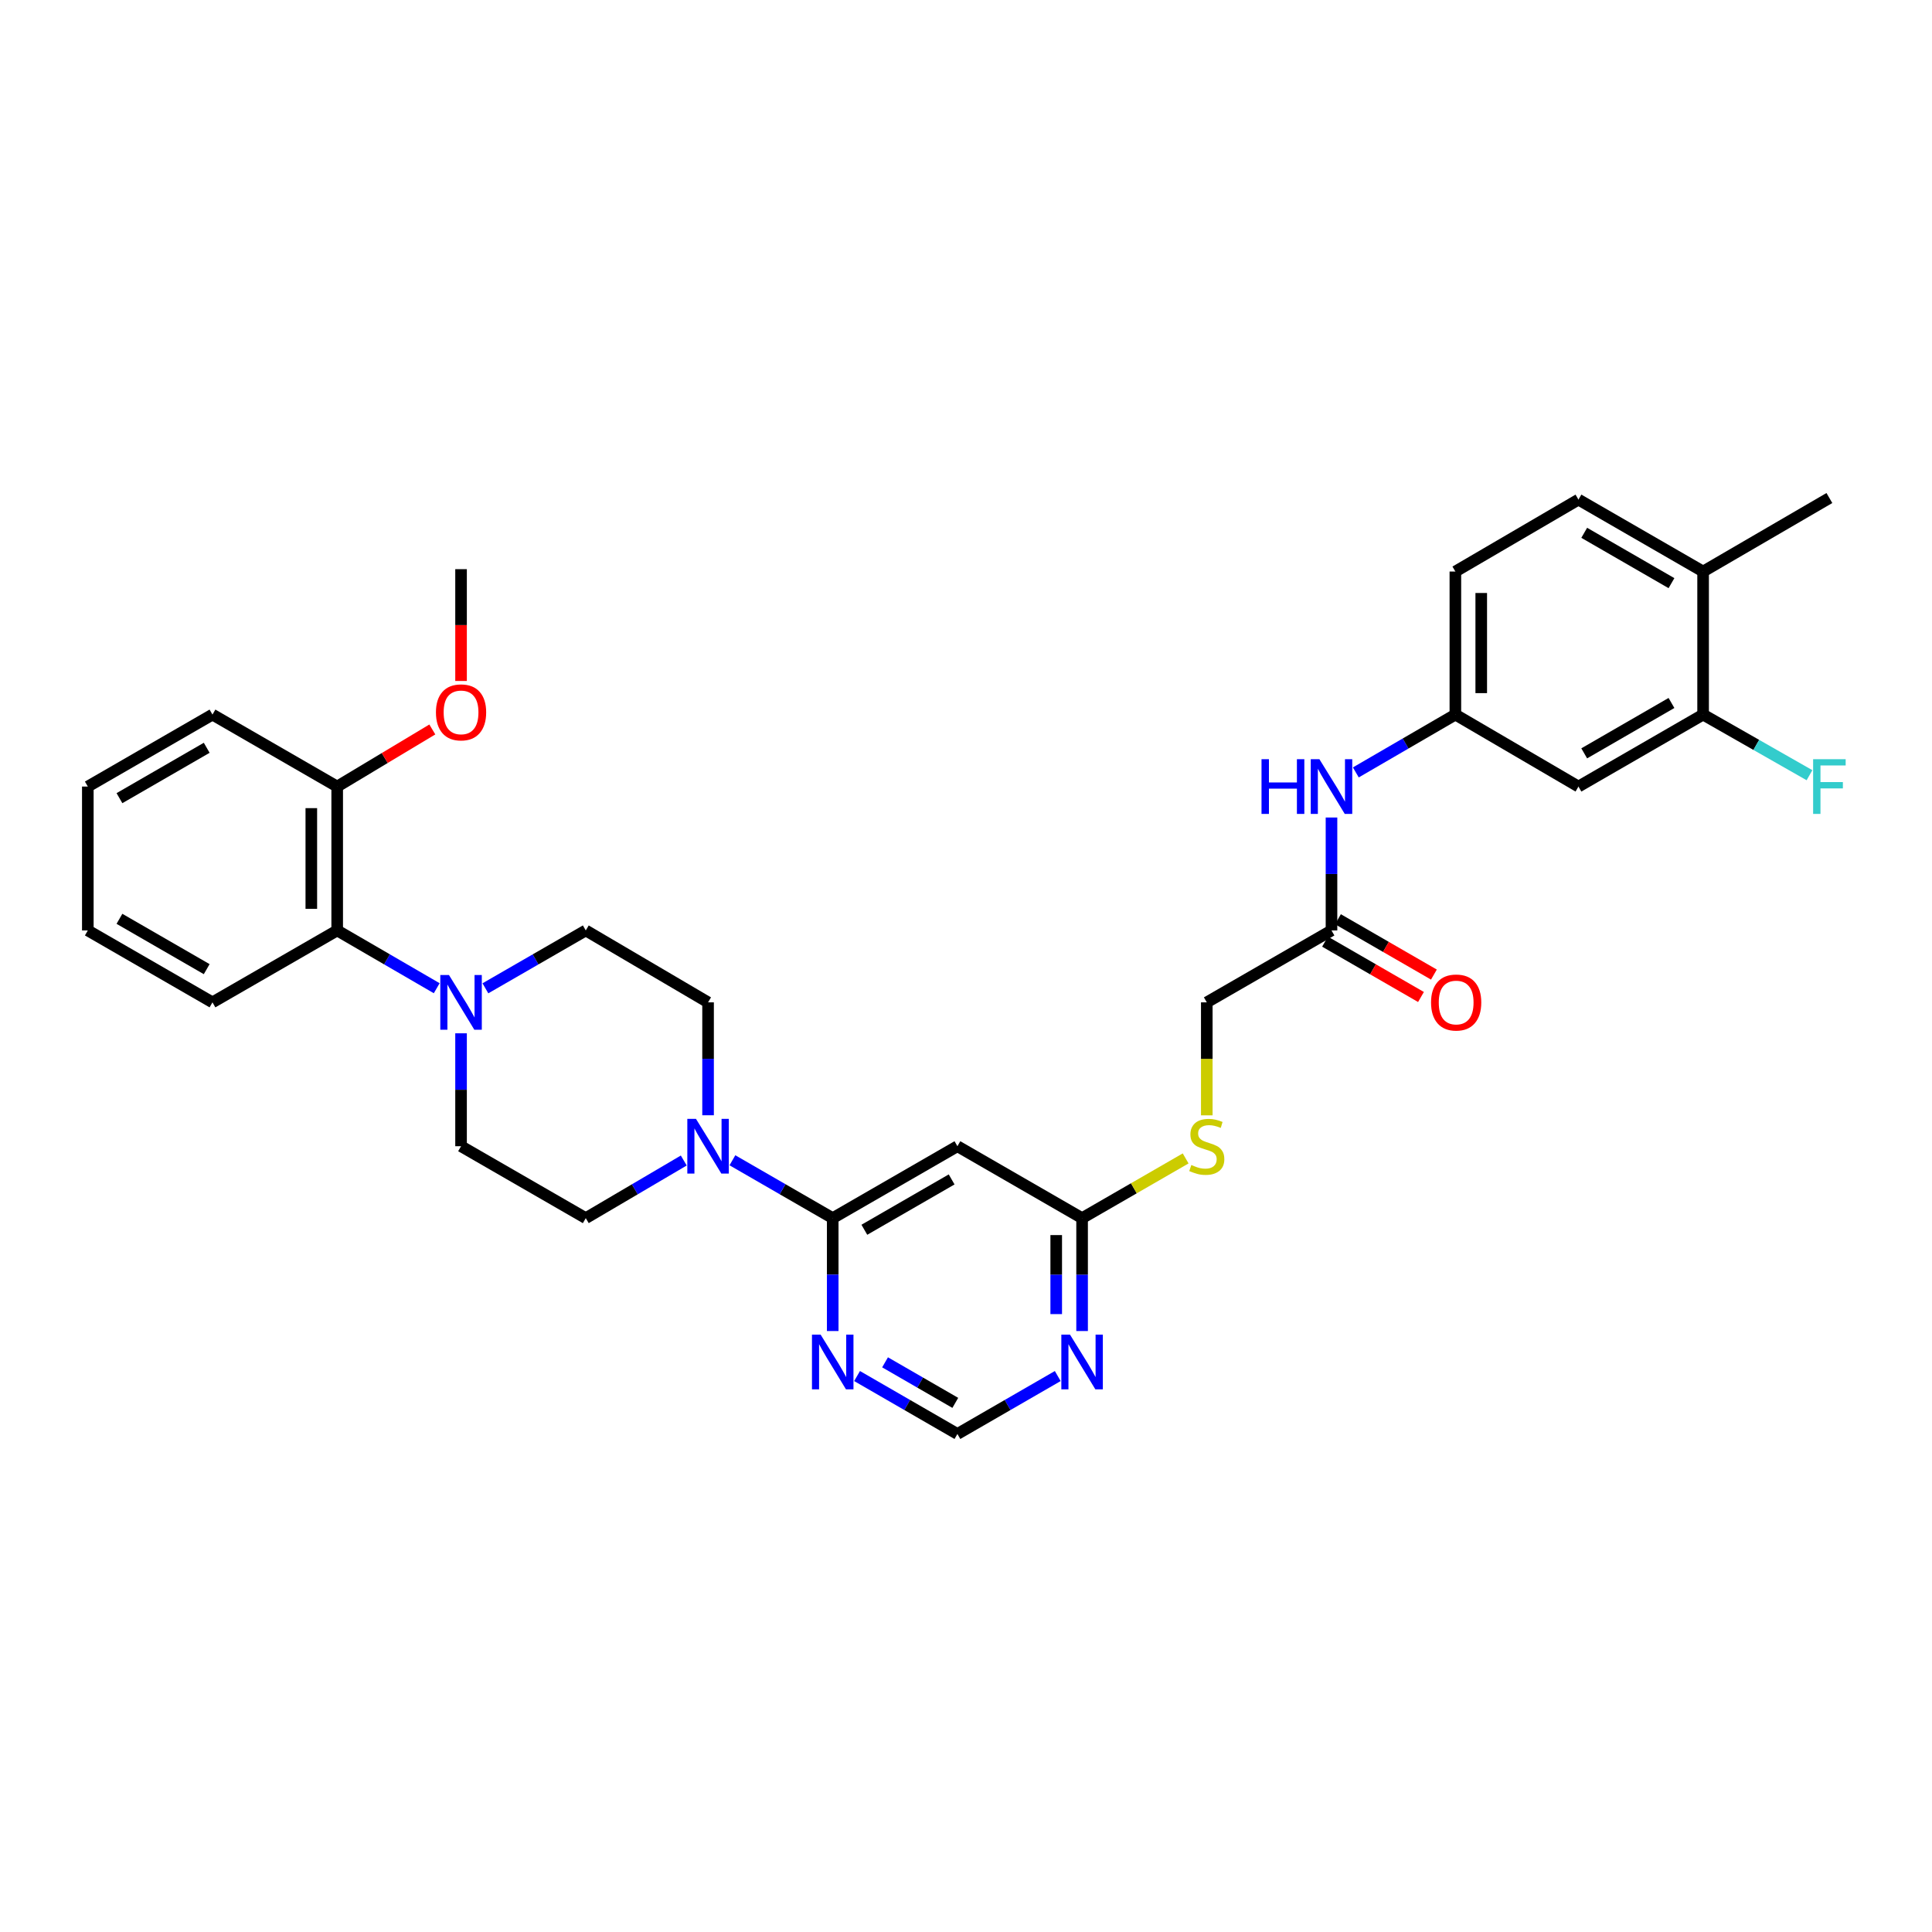 <?xml version='1.0' encoding='iso-8859-1'?>
<svg version='1.1' baseProfile='full'
              xmlns='http://www.w3.org/2000/svg'
                      xmlns:rdkit='http://www.rdkit.org/xml'
                      xmlns:xlink='http://www.w3.org/1999/xlink'
                  xml:space='preserve'
width='1000px' height='1000px' viewBox='0 0 1000 1000'>
<!-- END OF HEADER -->
<rect style='opacity:1.0;fill:#FFFFFF;stroke:none' width='1000' height='1000' x='0' y='0'> </rect>
<path class='bond-0' d='M 431.014,630.511 L 405.056,615.532' style='fill:none;fill-rule:evenodd;stroke:#000000;stroke-width:6px;stroke-linecap:butt;stroke-linejoin:miter;stroke-opacity:1' />
<path class='bond-0' d='M 405.056,615.532 L 379.097,600.554' style='fill:none;fill-rule:evenodd;stroke:#0000FF;stroke-width:6px;stroke-linecap:butt;stroke-linejoin:miter;stroke-opacity:1' />
<path class='bond-2' d='M 431.014,630.511 L 495.555,593.282' style='fill:none;fill-rule:evenodd;stroke:#000000;stroke-width:6px;stroke-linecap:butt;stroke-linejoin:miter;stroke-opacity:1' />
<path class='bond-2' d='M 447.387,636.527 L 492.566,610.467' style='fill:none;fill-rule:evenodd;stroke:#000000;stroke-width:6px;stroke-linecap:butt;stroke-linejoin:miter;stroke-opacity:1' />
<path class='bond-3' d='M 431.014,630.511 L 431.014,659.726' style='fill:none;fill-rule:evenodd;stroke:#000000;stroke-width:6px;stroke-linecap:butt;stroke-linejoin:miter;stroke-opacity:1' />
<path class='bond-3' d='M 431.014,659.726 L 431.014,688.941' style='fill:none;fill-rule:evenodd;stroke:#0000FF;stroke-width:6px;stroke-linecap:butt;stroke-linejoin:miter;stroke-opacity:1' />
<path class='bond-13' d='M 353.919,600.678 L 328.558,615.595' style='fill:none;fill-rule:evenodd;stroke:#0000FF;stroke-width:6px;stroke-linecap:butt;stroke-linejoin:miter;stroke-opacity:1' />
<path class='bond-13' d='M 328.558,615.595 L 303.196,630.511' style='fill:none;fill-rule:evenodd;stroke:#000000;stroke-width:6px;stroke-linecap:butt;stroke-linejoin:miter;stroke-opacity:1' />
<path class='bond-14' d='M 366.495,577.26 L 366.495,548.038' style='fill:none;fill-rule:evenodd;stroke:#0000FF;stroke-width:6px;stroke-linecap:butt;stroke-linejoin:miter;stroke-opacity:1' />
<path class='bond-14' d='M 366.495,548.038 L 366.495,518.816' style='fill:none;fill-rule:evenodd;stroke:#000000;stroke-width:6px;stroke-linecap:butt;stroke-linejoin:miter;stroke-opacity:1' />
<path class='bond-1' d='M 251.243,511.549 L 277.219,496.571' style='fill:none;fill-rule:evenodd;stroke:#0000FF;stroke-width:6px;stroke-linecap:butt;stroke-linejoin:miter;stroke-opacity:1' />
<path class='bond-1' d='M 277.219,496.571 L 303.196,481.594' style='fill:none;fill-rule:evenodd;stroke:#000000;stroke-width:6px;stroke-linecap:butt;stroke-linejoin:miter;stroke-opacity:1' />
<path class='bond-6' d='M 226.046,511.504 L 200.288,496.549' style='fill:none;fill-rule:evenodd;stroke:#0000FF;stroke-width:6px;stroke-linecap:butt;stroke-linejoin:miter;stroke-opacity:1' />
<path class='bond-6' d='M 200.288,496.549 L 174.53,481.594' style='fill:none;fill-rule:evenodd;stroke:#000000;stroke-width:6px;stroke-linecap:butt;stroke-linejoin:miter;stroke-opacity:1' />
<path class='bond-33' d='M 238.64,534.837 L 238.64,564.06' style='fill:none;fill-rule:evenodd;stroke:#0000FF;stroke-width:6px;stroke-linecap:butt;stroke-linejoin:miter;stroke-opacity:1' />
<path class='bond-33' d='M 238.64,564.06 L 238.64,593.282' style='fill:none;fill-rule:evenodd;stroke:#000000;stroke-width:6px;stroke-linecap:butt;stroke-linejoin:miter;stroke-opacity:1' />
<path class='bond-5' d='M 495.555,593.282 L 560.089,630.511' style='fill:none;fill-rule:evenodd;stroke:#000000;stroke-width:6px;stroke-linecap:butt;stroke-linejoin:miter;stroke-opacity:1' />
<path class='bond-10' d='M 443.617,712.238 L 469.586,727.23' style='fill:none;fill-rule:evenodd;stroke:#0000FF;stroke-width:6px;stroke-linecap:butt;stroke-linejoin:miter;stroke-opacity:1' />
<path class='bond-10' d='M 469.586,727.23 L 495.555,742.222' style='fill:none;fill-rule:evenodd;stroke:#000000;stroke-width:6px;stroke-linecap:butt;stroke-linejoin:miter;stroke-opacity:1' />
<path class='bond-10' d='M 458.103,705.138 L 476.282,715.632' style='fill:none;fill-rule:evenodd;stroke:#0000FF;stroke-width:6px;stroke-linecap:butt;stroke-linejoin:miter;stroke-opacity:1' />
<path class='bond-10' d='M 476.282,715.632 L 494.46,726.126' style='fill:none;fill-rule:evenodd;stroke:#000000;stroke-width:6px;stroke-linecap:butt;stroke-linejoin:miter;stroke-opacity:1' />
<path class='bond-4' d='M 547.487,712.239 L 521.521,727.23' style='fill:none;fill-rule:evenodd;stroke:#0000FF;stroke-width:6px;stroke-linecap:butt;stroke-linejoin:miter;stroke-opacity:1' />
<path class='bond-4' d='M 521.521,727.23 L 495.555,742.222' style='fill:none;fill-rule:evenodd;stroke:#000000;stroke-width:6px;stroke-linecap:butt;stroke-linejoin:miter;stroke-opacity:1' />
<path class='bond-32' d='M 560.089,688.941 L 560.089,659.726' style='fill:none;fill-rule:evenodd;stroke:#0000FF;stroke-width:6px;stroke-linecap:butt;stroke-linejoin:miter;stroke-opacity:1' />
<path class='bond-32' d='M 560.089,659.726 L 560.089,630.511' style='fill:none;fill-rule:evenodd;stroke:#000000;stroke-width:6px;stroke-linecap:butt;stroke-linejoin:miter;stroke-opacity:1' />
<path class='bond-32' d='M 546.698,680.177 L 546.698,659.726' style='fill:none;fill-rule:evenodd;stroke:#0000FF;stroke-width:6px;stroke-linecap:butt;stroke-linejoin:miter;stroke-opacity:1' />
<path class='bond-32' d='M 546.698,659.726 L 546.698,639.276' style='fill:none;fill-rule:evenodd;stroke:#000000;stroke-width:6px;stroke-linecap:butt;stroke-linejoin:miter;stroke-opacity:1' />
<path class='bond-17' d='M 560.089,630.511 L 586.889,615.053' style='fill:none;fill-rule:evenodd;stroke:#000000;stroke-width:6px;stroke-linecap:butt;stroke-linejoin:miter;stroke-opacity:1' />
<path class='bond-17' d='M 586.889,615.053 L 613.688,599.594' style='fill:none;fill-rule:evenodd;stroke:#CCCC00;stroke-width:6px;stroke-linecap:butt;stroke-linejoin:miter;stroke-opacity:1' />
<path class='bond-19' d='M 174.53,481.594 L 174.53,407.12' style='fill:none;fill-rule:evenodd;stroke:#000000;stroke-width:6px;stroke-linecap:butt;stroke-linejoin:miter;stroke-opacity:1' />
<path class='bond-19' d='M 161.138,470.423 L 161.138,418.291' style='fill:none;fill-rule:evenodd;stroke:#000000;stroke-width:6px;stroke-linecap:butt;stroke-linejoin:miter;stroke-opacity:1' />
<path class='bond-26' d='M 174.53,481.594 L 109.974,518.816' style='fill:none;fill-rule:evenodd;stroke:#000000;stroke-width:6px;stroke-linecap:butt;stroke-linejoin:miter;stroke-opacity:1' />
<path class='bond-7' d='M 881.524,369.868 L 817.005,407.12' style='fill:none;fill-rule:evenodd;stroke:#000000;stroke-width:6px;stroke-linecap:butt;stroke-linejoin:miter;stroke-opacity:1' />
<path class='bond-7' d='M 865.15,363.858 L 819.987,389.935' style='fill:none;fill-rule:evenodd;stroke:#000000;stroke-width:6px;stroke-linecap:butt;stroke-linejoin:miter;stroke-opacity:1' />
<path class='bond-23' d='M 881.524,369.868 L 909.057,385.559' style='fill:none;fill-rule:evenodd;stroke:#000000;stroke-width:6px;stroke-linecap:butt;stroke-linejoin:miter;stroke-opacity:1' />
<path class='bond-23' d='M 909.057,385.559 L 936.591,401.25' style='fill:none;fill-rule:evenodd;stroke:#33CCCC;stroke-width:6px;stroke-linecap:butt;stroke-linejoin:miter;stroke-opacity:1' />
<path class='bond-35' d='M 881.524,369.868 L 881.524,295.826' style='fill:none;fill-rule:evenodd;stroke:#000000;stroke-width:6px;stroke-linecap:butt;stroke-linejoin:miter;stroke-opacity:1' />
<path class='bond-8' d='M 817.005,407.12 L 753.297,369.868' style='fill:none;fill-rule:evenodd;stroke:#000000;stroke-width:6px;stroke-linecap:butt;stroke-linejoin:miter;stroke-opacity:1' />
<path class='bond-9' d='M 689.18,481.594 L 624.631,518.816' style='fill:none;fill-rule:evenodd;stroke:#000000;stroke-width:6px;stroke-linecap:butt;stroke-linejoin:miter;stroke-opacity:1' />
<path class='bond-11' d='M 689.18,481.594 L 689.18,452.368' style='fill:none;fill-rule:evenodd;stroke:#000000;stroke-width:6px;stroke-linecap:butt;stroke-linejoin:miter;stroke-opacity:1' />
<path class='bond-11' d='M 689.18,452.368 L 689.18,423.142' style='fill:none;fill-rule:evenodd;stroke:#0000FF;stroke-width:6px;stroke-linecap:butt;stroke-linejoin:miter;stroke-opacity:1' />
<path class='bond-20' d='M 685.834,487.394 L 710.666,501.718' style='fill:none;fill-rule:evenodd;stroke:#000000;stroke-width:6px;stroke-linecap:butt;stroke-linejoin:miter;stroke-opacity:1' />
<path class='bond-20' d='M 710.666,501.718 L 735.498,516.042' style='fill:none;fill-rule:evenodd;stroke:#FF0000;stroke-width:6px;stroke-linecap:butt;stroke-linejoin:miter;stroke-opacity:1' />
<path class='bond-20' d='M 692.525,475.793 L 717.358,490.118' style='fill:none;fill-rule:evenodd;stroke:#000000;stroke-width:6px;stroke-linecap:butt;stroke-linejoin:miter;stroke-opacity:1' />
<path class='bond-20' d='M 717.358,490.118 L 742.19,504.442' style='fill:none;fill-rule:evenodd;stroke:#FF0000;stroke-width:6px;stroke-linecap:butt;stroke-linejoin:miter;stroke-opacity:1' />
<path class='bond-12' d='M 701.774,399.803 L 727.535,384.836' style='fill:none;fill-rule:evenodd;stroke:#0000FF;stroke-width:6px;stroke-linecap:butt;stroke-linejoin:miter;stroke-opacity:1' />
<path class='bond-12' d='M 727.535,384.836 L 753.297,369.868' style='fill:none;fill-rule:evenodd;stroke:#000000;stroke-width:6px;stroke-linecap:butt;stroke-linejoin:miter;stroke-opacity:1' />
<path class='bond-24' d='M 753.297,369.868 L 753.297,295.826' style='fill:none;fill-rule:evenodd;stroke:#000000;stroke-width:6px;stroke-linecap:butt;stroke-linejoin:miter;stroke-opacity:1' />
<path class='bond-24' d='M 766.689,358.762 L 766.689,306.932' style='fill:none;fill-rule:evenodd;stroke:#000000;stroke-width:6px;stroke-linecap:butt;stroke-linejoin:miter;stroke-opacity:1' />
<path class='bond-15' d='M 303.196,630.511 L 238.64,593.282' style='fill:none;fill-rule:evenodd;stroke:#000000;stroke-width:6px;stroke-linecap:butt;stroke-linejoin:miter;stroke-opacity:1' />
<path class='bond-16' d='M 366.495,518.816 L 303.196,481.594' style='fill:none;fill-rule:evenodd;stroke:#000000;stroke-width:6px;stroke-linecap:butt;stroke-linejoin:miter;stroke-opacity:1' />
<path class='bond-22' d='M 624.631,577.3 L 624.631,548.058' style='fill:none;fill-rule:evenodd;stroke:#CCCC00;stroke-width:6px;stroke-linecap:butt;stroke-linejoin:miter;stroke-opacity:1' />
<path class='bond-22' d='M 624.631,548.058 L 624.631,518.816' style='fill:none;fill-rule:evenodd;stroke:#000000;stroke-width:6px;stroke-linecap:butt;stroke-linejoin:miter;stroke-opacity:1' />
<path class='bond-18' d='M 881.524,295.826 L 817.005,258.597' style='fill:none;fill-rule:evenodd;stroke:#000000;stroke-width:6px;stroke-linecap:butt;stroke-linejoin:miter;stroke-opacity:1' />
<path class='bond-18' d='M 865.153,301.841 L 819.99,275.78' style='fill:none;fill-rule:evenodd;stroke:#000000;stroke-width:6px;stroke-linecap:butt;stroke-linejoin:miter;stroke-opacity:1' />
<path class='bond-27' d='M 881.524,295.826 L 946.891,257.778' style='fill:none;fill-rule:evenodd;stroke:#000000;stroke-width:6px;stroke-linecap:butt;stroke-linejoin:miter;stroke-opacity:1' />
<path class='bond-25' d='M 174.53,407.12 L 199.15,392.343' style='fill:none;fill-rule:evenodd;stroke:#000000;stroke-width:6px;stroke-linecap:butt;stroke-linejoin:miter;stroke-opacity:1' />
<path class='bond-25' d='M 199.15,392.343 L 223.771,377.565' style='fill:none;fill-rule:evenodd;stroke:#FF0000;stroke-width:6px;stroke-linecap:butt;stroke-linejoin:miter;stroke-opacity:1' />
<path class='bond-28' d='M 174.53,407.12 L 109.974,369.868' style='fill:none;fill-rule:evenodd;stroke:#000000;stroke-width:6px;stroke-linecap:butt;stroke-linejoin:miter;stroke-opacity:1' />
<path class='bond-21' d='M 817.005,258.597 L 753.297,295.826' style='fill:none;fill-rule:evenodd;stroke:#000000;stroke-width:6px;stroke-linecap:butt;stroke-linejoin:miter;stroke-opacity:1' />
<path class='bond-29' d='M 238.64,352.47 L 238.64,323.534' style='fill:none;fill-rule:evenodd;stroke:#FF0000;stroke-width:6px;stroke-linecap:butt;stroke-linejoin:miter;stroke-opacity:1' />
<path class='bond-29' d='M 238.64,323.534 L 238.64,294.598' style='fill:none;fill-rule:evenodd;stroke:#000000;stroke-width:6px;stroke-linecap:butt;stroke-linejoin:miter;stroke-opacity:1' />
<path class='bond-30' d='M 109.974,518.816 L 45.455,481.594' style='fill:none;fill-rule:evenodd;stroke:#000000;stroke-width:6px;stroke-linecap:butt;stroke-linejoin:miter;stroke-opacity:1' />
<path class='bond-30' d='M 106.988,501.632 L 61.825,475.577' style='fill:none;fill-rule:evenodd;stroke:#000000;stroke-width:6px;stroke-linecap:butt;stroke-linejoin:miter;stroke-opacity:1' />
<path class='bond-34' d='M 109.974,369.868 L 45.455,407.12' style='fill:none;fill-rule:evenodd;stroke:#000000;stroke-width:6px;stroke-linecap:butt;stroke-linejoin:miter;stroke-opacity:1' />
<path class='bond-34' d='M 106.992,387.054 L 61.829,413.13' style='fill:none;fill-rule:evenodd;stroke:#000000;stroke-width:6px;stroke-linecap:butt;stroke-linejoin:miter;stroke-opacity:1' />
<path class='bond-31' d='M 45.455,481.594 L 45.455,407.12' style='fill:none;fill-rule:evenodd;stroke:#000000;stroke-width:6px;stroke-linecap:butt;stroke-linejoin:miter;stroke-opacity:1' />
<path  class='atom-1' d='M 360.235 579.122
L 369.515 594.122
Q 370.435 595.602, 371.915 598.282
Q 373.395 600.962, 373.475 601.122
L 373.475 579.122
L 377.235 579.122
L 377.235 607.442
L 373.355 607.442
L 363.395 591.042
Q 362.235 589.122, 360.995 586.922
Q 359.795 584.722, 359.435 584.042
L 359.435 607.442
L 355.755 607.442
L 355.755 579.122
L 360.235 579.122
' fill='#0000FF'/>
<path  class='atom-2' d='M 232.38 504.656
L 241.66 519.656
Q 242.58 521.136, 244.06 523.816
Q 245.54 526.496, 245.62 526.656
L 245.62 504.656
L 249.38 504.656
L 249.38 532.976
L 245.5 532.976
L 235.54 516.576
Q 234.38 514.656, 233.14 512.456
Q 231.94 510.256, 231.58 509.576
L 231.58 532.976
L 227.9 532.976
L 227.9 504.656
L 232.38 504.656
' fill='#0000FF'/>
<path  class='atom-4' d='M 424.754 690.803
L 434.034 705.803
Q 434.954 707.283, 436.434 709.963
Q 437.914 712.643, 437.994 712.803
L 437.994 690.803
L 441.754 690.803
L 441.754 719.123
L 437.874 719.123
L 427.914 702.723
Q 426.754 700.803, 425.514 698.603
Q 424.314 696.403, 423.954 695.723
L 423.954 719.123
L 420.274 719.123
L 420.274 690.803
L 424.754 690.803
' fill='#0000FF'/>
<path  class='atom-5' d='M 553.829 690.803
L 563.109 705.803
Q 564.029 707.283, 565.509 709.963
Q 566.989 712.643, 567.069 712.803
L 567.069 690.803
L 570.829 690.803
L 570.829 719.123
L 566.949 719.123
L 556.989 702.723
Q 555.829 700.803, 554.589 698.603
Q 553.389 696.403, 553.029 695.723
L 553.029 719.123
L 549.349 719.123
L 549.349 690.803
L 553.829 690.803
' fill='#0000FF'/>
<path  class='atom-12' d='M 652.96 392.96
L 656.8 392.96
L 656.8 405
L 671.28 405
L 671.28 392.96
L 675.12 392.96
L 675.12 421.28
L 671.28 421.28
L 671.28 408.2
L 656.8 408.2
L 656.8 421.28
L 652.96 421.28
L 652.96 392.96
' fill='#0000FF'/>
<path  class='atom-12' d='M 682.92 392.96
L 692.2 407.96
Q 693.12 409.44, 694.6 412.12
Q 696.08 414.8, 696.16 414.96
L 696.16 392.96
L 699.92 392.96
L 699.92 421.28
L 696.04 421.28
L 686.08 404.88
Q 684.92 402.96, 683.68 400.76
Q 682.48 398.56, 682.12 397.88
L 682.12 421.28
L 678.44 421.28
L 678.44 392.96
L 682.92 392.96
' fill='#0000FF'/>
<path  class='atom-18' d='M 616.631 603.002
Q 616.951 603.122, 618.271 603.682
Q 619.591 604.242, 621.031 604.602
Q 622.511 604.922, 623.951 604.922
Q 626.631 604.922, 628.191 603.642
Q 629.751 602.322, 629.751 600.042
Q 629.751 598.482, 628.951 597.522
Q 628.191 596.562, 626.991 596.042
Q 625.791 595.522, 623.791 594.922
Q 621.271 594.162, 619.751 593.442
Q 618.271 592.722, 617.191 591.202
Q 616.151 589.682, 616.151 587.122
Q 616.151 583.562, 618.551 581.362
Q 620.991 579.162, 625.791 579.162
Q 629.071 579.162, 632.791 580.722
L 631.871 583.802
Q 628.471 582.402, 625.911 582.402
Q 623.151 582.402, 621.631 583.562
Q 620.111 584.682, 620.151 586.642
Q 620.151 588.162, 620.911 589.082
Q 621.711 590.002, 622.831 590.522
Q 623.991 591.042, 625.911 591.642
Q 628.471 592.442, 629.991 593.242
Q 631.511 594.042, 632.591 595.682
Q 633.711 597.282, 633.711 600.042
Q 633.711 603.962, 631.071 606.082
Q 628.471 608.162, 624.111 608.162
Q 621.591 608.162, 619.671 607.602
Q 617.791 607.082, 615.551 606.162
L 616.631 603.002
' fill='#CCCC00'/>
<path  class='atom-21' d='M 740.706 518.896
Q 740.706 512.096, 744.066 508.296
Q 747.426 504.496, 753.706 504.496
Q 759.986 504.496, 763.346 508.296
Q 766.706 512.096, 766.706 518.896
Q 766.706 525.776, 763.306 529.696
Q 759.906 533.576, 753.706 533.576
Q 747.466 533.576, 744.066 529.696
Q 740.706 525.816, 740.706 518.896
M 753.706 530.376
Q 758.026 530.376, 760.346 527.496
Q 762.706 524.576, 762.706 518.896
Q 762.706 513.336, 760.346 510.536
Q 758.026 507.696, 753.706 507.696
Q 749.386 507.696, 747.026 510.496
Q 744.706 513.296, 744.706 518.896
Q 744.706 524.616, 747.026 527.496
Q 749.386 530.376, 753.706 530.376
' fill='#FF0000'/>
<path  class='atom-24' d='M 938.471 392.96
L 955.311 392.96
L 955.311 396.2
L 942.271 396.2
L 942.271 404.8
L 953.871 404.8
L 953.871 408.08
L 942.271 408.08
L 942.271 421.28
L 938.471 421.28
L 938.471 392.96
' fill='#33CCCC'/>
<path  class='atom-26' d='M 225.64 368.721
Q 225.64 361.921, 229 358.121
Q 232.36 354.321, 238.64 354.321
Q 244.92 354.321, 248.28 358.121
Q 251.64 361.921, 251.64 368.721
Q 251.64 375.601, 248.24 379.521
Q 244.84 383.401, 238.64 383.401
Q 232.4 383.401, 229 379.521
Q 225.64 375.641, 225.64 368.721
M 238.64 380.201
Q 242.96 380.201, 245.28 377.321
Q 247.64 374.401, 247.64 368.721
Q 247.64 363.161, 245.28 360.361
Q 242.96 357.521, 238.64 357.521
Q 234.32 357.521, 231.96 360.321
Q 229.64 363.121, 229.64 368.721
Q 229.64 374.441, 231.96 377.321
Q 234.32 380.201, 238.64 380.201
' fill='#FF0000'/>
</svg>
